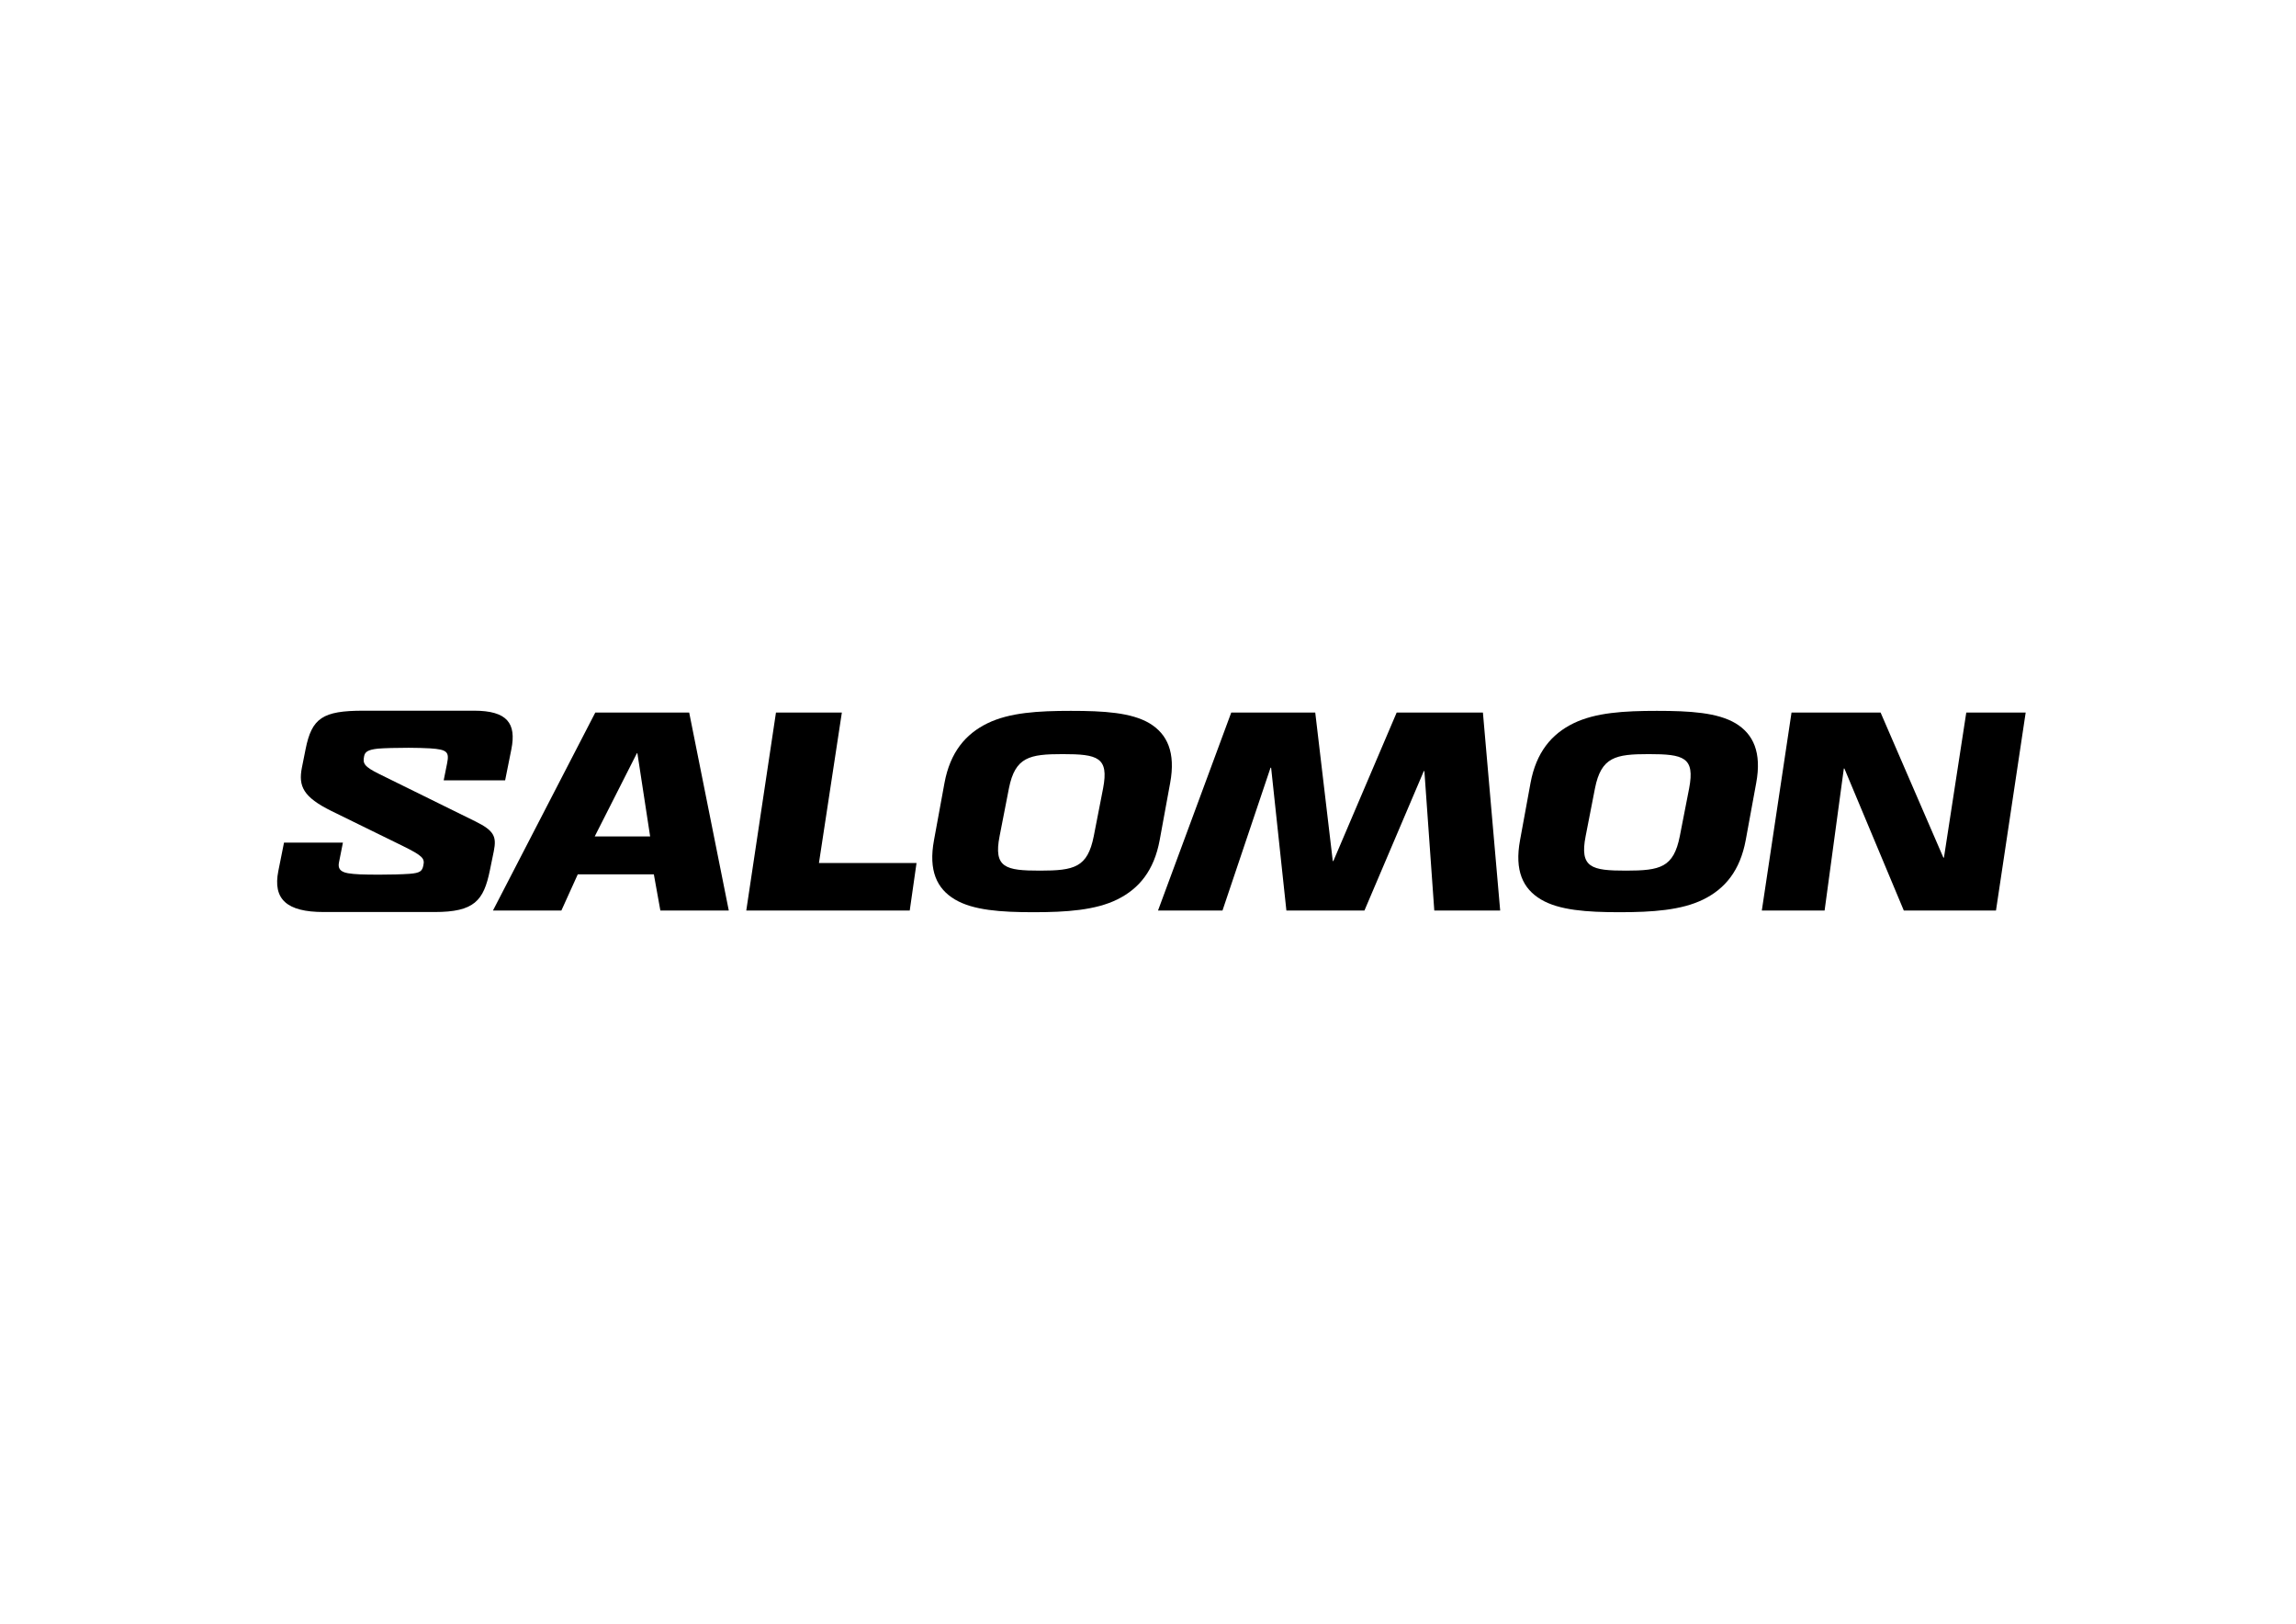 <svg version="1.1" id="Calque_1" xmlns="http://www.w3.org/2000/svg" xmlns:xlink="http://www.w3.org/1999/xlink" x="0px" y="0px"
	 viewBox="0 0 841.89 595.28" style="enable-background:new 0 0 841.89 595.28;" xml:space="preserve">
<style type="text/css">
	.st0{fill:#000000;}
</style>
<g>
	<path class="st0" d="M218.28,261.23h34.43l14.52,72.58h-25.09l-2.39-13.27h-27.89l-6.01,13.27h-25.09L218.28,261.23z
		 M233.52,276.17l-15.45,30.48h20.32l-4.67-30.48H233.52z"/>
	<polygon class="st0" points="284.53,261.23 308.69,261.23 300.29,316.39 336.07,316.39 333.58,333.81 273.64,333.81 	"/>
	<polygon class="st0" points="512.13,261.23 543.75,261.23 550.08,333.81 525.92,333.81 522.29,282.69 522.08,282.69 500.31,333.81 
		471.69,333.81 466.09,281.45 465.88,281.45 448.26,333.81 424.62,333.81 451.47,261.23 482.27,261.23 488.7,315.67 488.91,315.67 	
		"/>
	<polygon class="st0" points="720.99,261.23 742.77,261.23 731.88,333.81 698.08,333.81 676.3,281.76 676.09,281.76 669.04,333.81 
		646.02,333.81 656.91,261.23 689.57,261.23 712.59,314.42 712.8,314.42 	"/>
	<path class="st0" d="M350.15,329.76c-6.64-3.94-9.75-10.58-7.67-21.77l3.84-20.94c2.07-11.2,7.67-17.94,15.76-21.88
		c8.09-3.94,18.56-4.56,30.59-4.56c12.13,0,22.19,0.62,28.83,4.56c6.53,3.94,9.64,10.68,7.57,21.88l-3.84,20.94
		c-2.07,11.2-7.57,17.83-15.56,21.77c-7.98,3.94-18.66,4.67-30.69,4.67C366.84,334.43,356.78,333.7,350.15,329.76 M401.06,306.54
		l3.42-17.52c2.18-11.41-1.97-12.55-14.83-12.55c-12.13,0-17.42,1.03-19.7,12.55l-3.42,17.52c-2.28,11.61,2.18,12.65,14.83,12.65
		C393.91,319.18,398.78,318.05,401.06,306.54"/>
	<path class="st0" d="M565.04,329.76c-6.64-3.94-9.75-10.58-7.67-21.77l3.84-20.94c2.07-11.2,7.67-17.94,15.76-21.88
		c8.09-3.94,18.56-4.56,30.59-4.56c12.13,0,22.19,0.62,28.83,4.56c6.53,3.94,9.64,10.68,7.57,21.88l-3.84,20.94
		c-2.08,11.2-7.57,17.83-15.56,21.77c-7.98,3.94-18.66,4.67-30.69,4.67C581.73,334.43,571.67,333.7,565.04,329.76 M615.95,306.54
		l3.42-17.52c2.18-11.41-1.97-12.55-14.83-12.55c-12.13,0-17.42,1.03-19.7,12.55l-3.42,17.52c-2.28,11.61,2.18,12.65,14.83,12.65
		C608.79,319.18,613.67,318.05,615.95,306.54"/>
	<path class="st0" d="M173.8,260.55c12.25,0,15.58,4.67,13.71,14.12l-2.29,11.42h-22.53l1.25-6.23c0.83-4.15,0.1-5.09-6.23-5.5
		c-1.77-0.11-5.19-0.21-7.89-0.21c-4.36,0-8.83,0.11-11.22,0.31c-3.84,0.41-4.78,1.25-5.09,2.8c-0.52,2.6-0.1,3.74,5.61,6.54
		l35.2,17.34c6.95,3.43,7.79,5.61,6.75,10.9l-1.45,7.06c-2.28,11.11-5.71,15.26-20.25,15.26h-40.7c-13.5,0-18.69-4.67-16.61-15.06
		l2.08-10.38h21.6l-1.45,7.27c-0.41,2.08,0.31,3.43,3.32,3.95c2.49,0.42,5.61,0.52,11.53,0.52c3.84,0,8.2-0.1,11.11-0.31
		c3.74-0.31,4.57-0.93,4.99-3.11c0.52-2.49-0.1-3.43-7.68-7.16l-26.06-12.77c-10.28-5.09-12.15-9.03-10.8-15.89l1.35-6.75
		c2.28-11.42,6.23-14.12,21.18-14.12H173.8z"/>
</g>
</svg>
